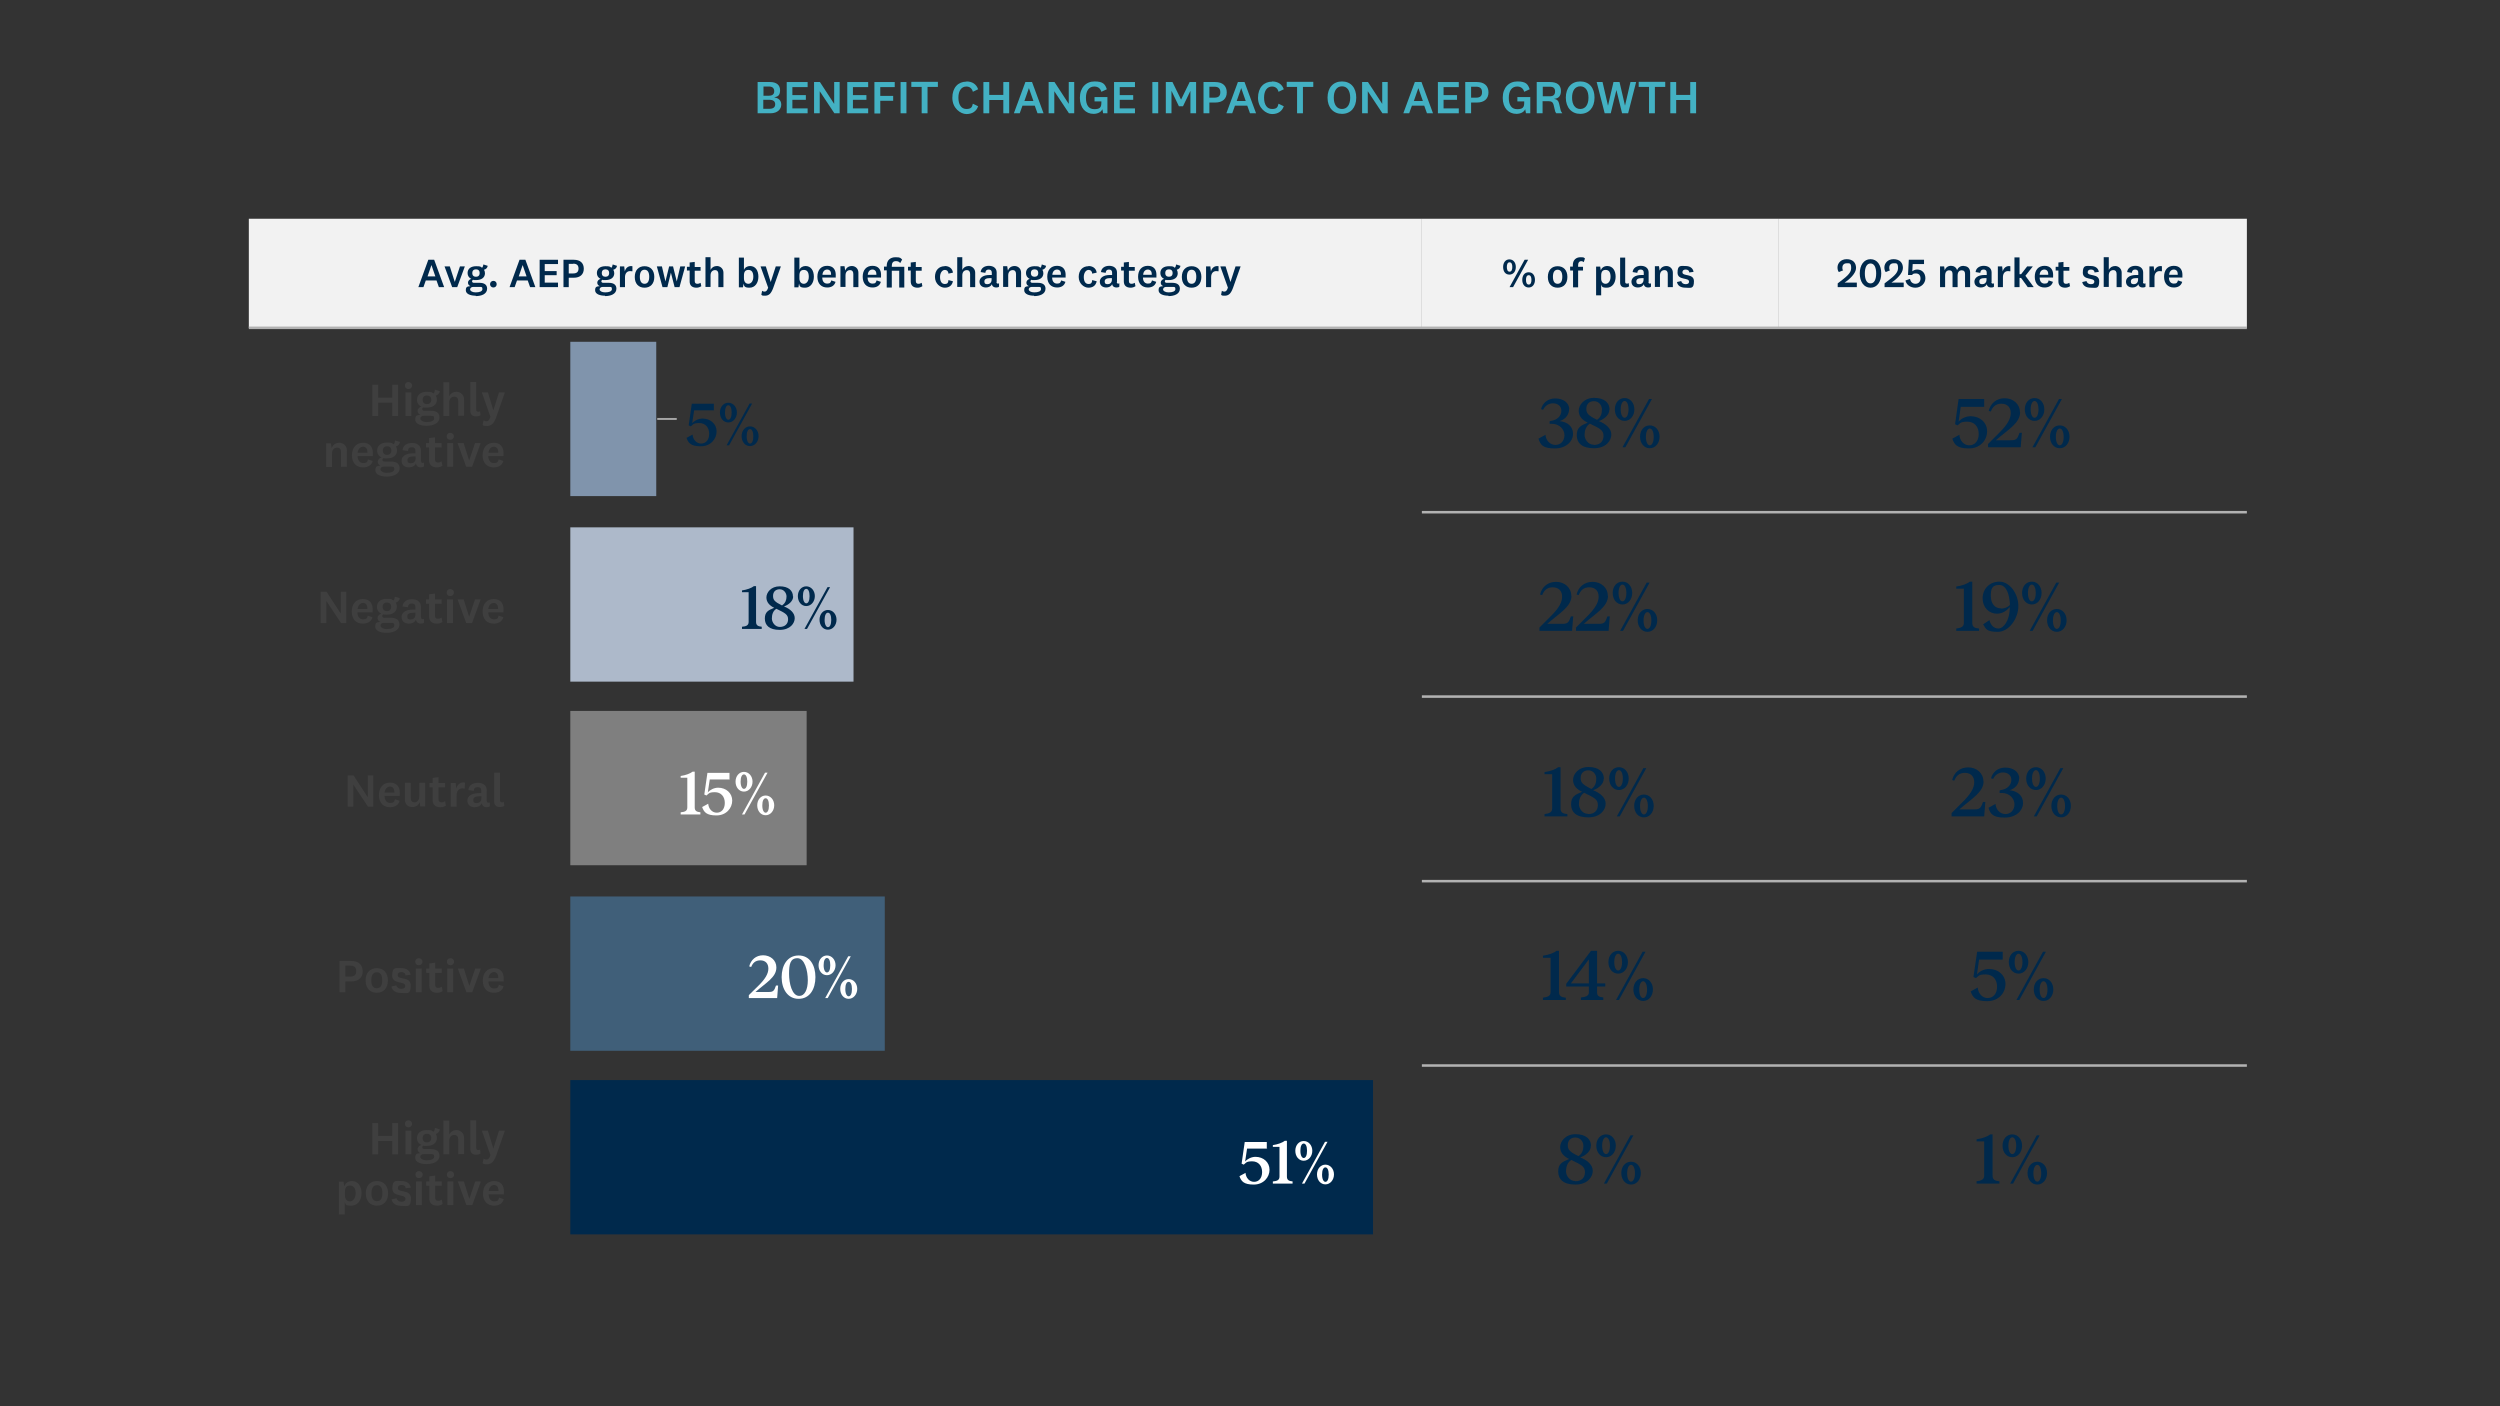 <?xml version="1.0" encoding="UTF-8"?>
<svg id="Layer_1" xmlns="http://www.w3.org/2000/svg" version="1.1" xmlns:xlink="http://www.w3.org/1999/xlink" viewBox="0 0 1280 720">
  <rect x="0" y="0" width="1280" height="720" fill="#333333" stroke="none"/>
  <!-- Generator: Adobe Illustrator 29.3.1, SVG Export Plug-In . SVG Version: 2.1.0 Build 151)  -->
  <defs>
    <style>
      .st0 {
        fill: #f2f2f2;
        fill-rule: evenodd;
      }

      .st1 {
        fill: #00294c;
      }

      .st2 {
        fill: #8094ac;
      }

      .st3 {
        fill: #3f3f3f;
      }

      .st4 {
        fill: #fff;
      }

      .st5 {
        fill: #a6a6a6;
      }

      .st6 {
        fill: #405f79;
      }

      .st7 {
        fill: #b2b2b2;
      }

      .st8 {
        isolation: isolate;
      }

      .st9 {
        fill: #adb9ca;
      }

      .st10 {
        fill: #7f7f7f;
      }

      .st11 {
        fill: #43b1c3;
      }
    </style>
  </defs>
  <path class="st0" d="M127.4,112h600.6v55.9H127.4v-55.9Z"/>
  <path class="st0" d="M728,112h182.4v55.9h-182.4v-55.9Z"/>
  <path class="st0" d="M910.4,112h240v55.9h-240v-55.9Z"/>
  <rect class="st7" x="127.4" y="167.2" width="1023" height="1.3"/>
  <rect class="st7" x="728" y="261.6" width="422.4" height="1.3"/>
  <rect class="st7" x="728" y="356" width="422.4" height="1.3"/>
  <rect class="st7" x="728" y="450.5" width="422.4" height="1.3"/>
  <rect class="st7" x="728" y="544.9" width="422.4" height="1.3"/>
  <g class="st8">
    <path class="st1" d="M950.7,147h-9.8v-1.9c4-3.1,6.9-5,6.9-7.8s-.9-2.5-2.3-2.5-2.2.9-2.2,2.2.2,1,.4,1.4l-2.2.9c-.5-.6-.7-1.4-.7-2.4,0-2.1,1.7-4.2,4.7-4.2s4.8,1.7,4.8,4.5-3.4,5.9-5.9,7.5h6.3v2.2Z"/>
    <path class="st1" d="M963.2,140c0,4.1-2,7.3-5.5,7.3s-5.5-3.2-5.5-7.3,2-7.3,5.5-7.3,5.5,3.1,5.5,7.3ZM960.6,140c0-3-.9-5.1-2.9-5.1s-2.9,2.1-2.9,5.1.9,5.1,2.9,5.1,2.9-2.1,2.9-5.1Z"/>
    <path class="st1" d="M974.7,147h-9.8v-1.9c4-3.1,6.9-5,6.9-7.8s-.9-2.5-2.3-2.5-2.2.9-2.2,2.2.2,1,.4,1.4l-2.2.9c-.5-.6-.7-1.4-.7-2.4,0-2.1,1.7-4.2,4.7-4.2s4.8,1.7,4.8,4.5-3.4,5.9-5.9,7.5h6.3v2.2Z"/>
    <path class="st1" d="M977.3,133h7.8v2.2h-5.8l-.2,3.7c.5-.4,1.4-.9,2.5-.9,2.5,0,4.2,1.8,4.2,4.5s-2.4,4.8-5.1,4.8-4.7-1.6-5.1-3.7l2.3-.8c.3,1.5,1.3,2.5,2.8,2.5s2.6-1,2.6-2.7-.9-2.6-2.4-2.6-1.6.4-1.9.8h-2.1l.4-7.7Z"/>
    <path class="st1" d="M1005.4,136.2c1.9,0,3.3,1.1,3.3,3.3v7.5h-2.6v-6.7c0-1.2-.5-1.9-1.7-1.9s-2.1.8-2.1,2.7v5.9h-2.6v-6.7c0-1.2-.5-1.9-1.7-1.9s-2.1.8-2.1,2.7v5.9h-2.6v-10.6h2.1l.3,2c.5-1.5,1.7-2.3,3.2-2.3s2.7.8,3.1,2.2c.6-1.4,1.8-2.2,3.3-2.2Z"/>
    <path class="st1" d="M1019.6,144.4c0,.6.3.8.7.8s.5,0,.6-.2v1.8c-.3.3-.9.4-1.4.4-.9,0-1.6-.3-2-.9-.1-.2-.2-.5-.3-.8-.4,1.1-1.7,1.7-3,1.7-1.9,0-3.3-1.1-3.3-3s1.8-3.4,5.1-3.4.8,0,1.2,0v-1.2c0-1-.5-1.6-1.6-1.6s-1.6.6-1.7,1.7l-2.4-.4c.2-2,1.9-3.2,4.2-3.2s4,1.2,4,3.4v4.9ZM1017.1,142.4c-.2,0-.5,0-.9,0-1.8,0-2.8.5-2.8,1.7s.6,1.4,1.6,1.4,2.1-.7,2.1-2.3v-.7Z"/>
    <path class="st1" d="M1029.2,138.9c-.3,0-.7-.1-1.1-.1-1.5,0-2.6,1.1-2.6,3.1v5.1h-2.6v-10.6h2.2l.3,2.6c.4-1.8,1.9-3.1,3.9-2.7v2.6Z"/>
    <path class="st1" d="M1041.2,147h-3l-3.4-4.7h-.8v4.7h-2.6v-15.2h2.6v8.6h.8l3.1-4h2.9l-3.8,4.8,4.2,5.7Z"/>
    <path class="st1" d="M1049,143.6l2.1.7c-.6,2.1-2.3,2.9-4.3,2.9-3,0-5-2-5-5.5s1.9-5.6,5-5.6,4.4,2,4.4,4.6-.1,1.1-.2,1.4h-6.7c0,2,1,3.1,2.5,3.1s1.8-.5,2.1-1.6ZM1048.7,140.7c0-.2,0-.4,0-.5,0-1.2-.7-2.2-2-2.2s-2.3,1-2.4,2.7h4.4Z"/>
    <path class="st1" d="M1059.9,146.5c-.7.5-1.6.8-2.5.8-2.1,0-3.5-1-3.5-3.2v-5.6h-1.4v-1.9h1.4v-2.2l2.6-.3v2.6h3v1.9h-3v5.3c0,1,.5,1.4,1.3,1.4s1.1-.2,1.7-.5l.4,1.9Z"/>
    <path class="st1" d="M1068.3,143.8c.1,1,1,1.7,2.2,1.7s1.8-.4,1.8-1.3c0-2.3-5.9-.5-5.9-4.6s1.8-3.4,4.1-3.4,3.8,1.1,4.1,3l-2.2.3c0-.9-.7-1.5-1.8-1.5s-1.7.5-1.7,1.4c0,2.3,5.9.4,5.9,4.6s-1.8,3.3-4.3,3.3-4-1-4.4-2.9l2.2-.5Z"/>
    <path class="st1" d="M1079.7,138.2c.6-1.3,1.8-2,3.3-2s3.3,1.2,3.3,3.4v7.4h-2.6v-6.7c0-1.2-.5-2-1.7-2s-2.3.8-2.3,2.7v5.9h-2.6v-15.2h2.6v6.4Z"/>
    <path class="st1" d="M1097.2,144.4c0,.6.3.8.7.8s.5,0,.6-.2v1.8c-.3.3-.9.4-1.4.4-.9,0-1.6-.3-2-.9-.1-.2-.2-.5-.3-.8-.4,1.1-1.7,1.7-3,1.7-1.9,0-3.3-1.1-3.3-3s1.8-3.4,5.1-3.4.8,0,1.2,0v-1.2c0-1-.5-1.6-1.6-1.6s-1.6.6-1.7,1.7l-2.4-.4c.2-2,1.9-3.2,4.2-3.2s4,1.2,4,3.4v4.9ZM1094.7,142.4c-.2,0-.5,0-.9,0-1.8,0-2.8.5-2.8,1.7s.6,1.4,1.6,1.4,2.1-.7,2.1-2.3v-.7Z"/>
    <path class="st1" d="M1106.8,138.9c-.3,0-.7-.1-1.1-.1-1.5,0-2.6,1.1-2.6,3.1v5.1h-2.6v-10.6h2.2l.3,2.6c.4-1.8,1.9-3.1,3.9-2.7v2.6Z"/>
    <path class="st1" d="M1115.2,143.6l2.1.7c-.6,2.1-2.3,2.9-4.3,2.9-3,0-5-2-5-5.5s1.9-5.6,5-5.6,4.4,2,4.4,4.6-.1,1.1-.2,1.4h-6.7c0,2,1,3.1,2.5,3.1s1.8-.5,2.1-1.6ZM1115,140.7c0-.2,0-.4,0-.5,0-1.2-.7-2.2-2-2.2s-2.3,1-2.4,2.7h4.4Z"/>
  </g>
  <g class="st8">
    <path class="st1" d="M776.1,136.7c0,2.2-1.2,3.9-3.3,3.9s-3.2-1.7-3.2-3.9,1.2-3.9,3.2-3.9,3.3,1.6,3.3,3.9ZM771.5,136.7c0,1.4.4,2.4,1.4,2.4s1.4-1,1.4-2.4-.4-2.4-1.4-2.4-1.4,1-1.4,2.4ZM780.7,133h1.7l-7.7,14h-1.8l7.7-14ZM785.9,143.3c0,2.2-1.2,3.9-3.2,3.9s-3.3-1.6-3.3-3.9,1.2-3.9,3.3-3.9,3.2,1.7,3.2,3.9ZM781.3,143.3c0,1.4.4,2.4,1.4,2.4s1.4-1,1.4-2.4-.4-2.4-1.4-2.4-1.4,1-1.4,2.4Z"/>
    <path class="st1" d="M797.5,147.3c-3,0-5-2-5-5.5s2-5.5,5-5.5,5,2,5,5.5-2,5.5-5,5.5ZM797.5,138.1c-1.6,0-2.4,1.3-2.4,3.6s.8,3.6,2.4,3.6,2.4-1.3,2.4-3.6-.8-3.6-2.4-3.6Z"/>
    <path class="st1" d="M803.9,138.4v-1.9h1.4v-.9c0-2.4,1.6-3.9,3.9-3.9s1.6.3,2.3.6l-.6,1.9c-.4-.3-.8-.5-1.3-.5-1,0-1.6.7-1.6,2v.9h2.5v1.9h-2.5v8.6h-2.6v-8.6h-1.4Z"/>
    <path class="st1" d="M819.6,138.4c.4-1.2,1.6-2.2,3.3-2.2,2.8,0,4.3,2.3,4.3,5.5s-1.8,5.6-4.5,5.6-2.5-.7-2.9-1.6v5.5h-2.6v-14.7h2.1l.3,2ZM819.8,142.7c0,1.8,1.1,2.6,2.3,2.6s2.5-1.2,2.5-3.6-.9-3.5-2.5-3.5-2.3.9-2.3,2.9v1.6Z"/>
    <path class="st1" d="M834,146.7c-.5.3-1.2.5-1.9.5-1.4,0-2.6-.7-2.6-2.5v-12.8h2.6v12.4c0,.7.3.9.9.9s.6,0,.9-.3l.2,1.9Z"/>
    <path class="st1" d="M844,144.4c0,.6.3.8.7.8s.5,0,.6-.2v1.8c-.3.3-.9.4-1.4.4-.9,0-1.6-.3-2-.9-.1-.2-.2-.5-.3-.8-.4,1.1-1.7,1.7-3,1.7-1.9,0-3.3-1.1-3.3-3s1.8-3.4,5.1-3.4.8,0,1.2,0v-1.2c0-1-.5-1.6-1.6-1.6s-1.6.6-1.7,1.7l-2.4-.4c.2-2,1.9-3.2,4.2-3.2s4,1.2,4,3.4v4.9ZM841.5,142.4c-.2,0-.5,0-.9,0-1.8,0-2.8.5-2.8,1.7s.6,1.4,1.6,1.4,2.1-.7,2.1-2.3v-.7Z"/>
    <path class="st1" d="M849.8,138.5c.5-1.5,1.8-2.3,3.4-2.3s3.3,1.2,3.3,3.4v7.4h-2.6v-6.7c0-1.2-.5-2-1.7-2s-2.3.8-2.3,2.7v5.9h-2.6v-10.6h2.1l.3,2Z"/>
    <path class="st1" d="M860.8,143.8c.1,1,1,1.7,2.2,1.7s1.8-.4,1.8-1.3c0-2.3-5.9-.5-5.9-4.6s1.8-3.4,4.1-3.4,3.8,1.1,4.1,3l-2.2.3c0-.9-.7-1.5-1.8-1.5s-1.7.5-1.7,1.4c0,2.3,5.9.4,5.9,4.6s-1.8,3.3-4.3,3.3-4-1-4.4-2.9l2.2-.5Z"/>
  </g>
  <g class="st8">
    <path class="st1" d="M223.6,143.6h-5.6l-1.2,3.4h-2.6l5.1-14h3l5.1,14h-2.7l-1.2-3.4ZM218.8,141.5h4.1l-2-5.8h0l-2,5.8Z"/>
    <path class="st1" d="M232.9,144.2l2.6-7.8h2.5l-3.9,10.6h-2.6l-3.9-10.6h2.7l2.5,7.8h0Z"/>
    <path class="st1" d="M243.5,151.4c-2.5,0-5-.8-5-2.8s1-1.9,2.4-2.1c-.8-.3-1.3-.9-1.3-1.8s.8-1.7,1.7-1.9c-1.2-.6-1.9-1.6-1.9-3,0-2.3,1.8-3.5,4.4-3.5s2.2.3,3,.8c.4-.4.6-1,.7-1.7l2.2.7c-.1,1-.9,1.8-1.9,2,.3.5.5,1.1.5,1.8,0,2.3-1.9,3.5-4.5,3.5s-1,0-1.5-.2c-.4.2-.6.5-.6.9s.4.7.9.7h2.9c2.6,0,3.9,1.1,3.9,3,0,2.8-3,3.8-5.8,3.8ZM243.5,149.7c2,0,3.5-.5,3.5-1.7s-.5-1.1-1.7-1.1h-3c-.9,0-1.6.5-1.6,1.3s1.2,1.5,2.8,1.5ZM243.7,141.7c1.2,0,1.9-.7,1.9-1.9s-.7-1.9-1.9-1.9-1.9.7-1.9,1.9.7,1.9,1.9,1.9Z"/>
    <path class="st1" d="M252.6,147.2c-1,0-1.7-.8-1.7-1.7s.7-1.7,1.7-1.7,1.7.7,1.7,1.7-.7,1.7-1.7,1.7Z"/>
    <path class="st1" d="M270.3,143.6h-5.6l-1.2,3.4h-2.6l5.1-14h3l5.1,14h-2.7l-1.2-3.4ZM265.5,141.5h4.1l-2-5.8h0l-2,5.8Z"/>
    <path class="st1" d="M285.7,147h-9.4v-14h9.4v2.2h-6.8v3.6h6.1v2.1h-6.1v3.8h6.8v2.2Z"/>
    <path class="st1" d="M291.2,142.2v4.8h-2.7v-14h5.3c3.3,0,5.1,1.7,5.1,4.6s-1.9,4.6-5.1,4.6h-2.6ZM293.5,135.1h-2.3v4.9h2.3c2,0,2.7-1,2.7-2.5s-.7-2.5-2.7-2.5Z"/>
    <path class="st1" d="M309.7,151.4c-2.5,0-5-.8-5-2.8s1-1.9,2.4-2.1c-.8-.3-1.3-.9-1.3-1.8s.8-1.7,1.7-1.9c-1.2-.6-1.9-1.6-1.9-3,0-2.3,1.8-3.5,4.4-3.5s2.2.3,3,.8c.4-.4.6-1,.7-1.7l2.2.7c-.1,1-.9,1.8-1.9,2,.3.5.5,1.1.5,1.8,0,2.3-1.9,3.5-4.5,3.5s-1,0-1.5-.2c-.4.2-.6.5-.6.9s.4.7.9.7h2.9c2.6,0,3.9,1.1,3.9,3,0,2.8-3,3.8-5.8,3.8ZM309.8,149.7c2,0,3.5-.5,3.5-1.7s-.5-1.1-1.7-1.1h-3c-.9,0-1.6.5-1.6,1.3s1.2,1.5,2.8,1.5ZM310,141.7c1.2,0,1.9-.7,1.9-1.9s-.7-1.9-1.9-1.9-1.9.7-1.9,1.9.7,1.9,1.9,1.9Z"/>
    <path class="st1" d="M323.7,138.9c-.3,0-.7-.1-1.1-.1-1.5,0-2.6,1.1-2.6,3.1v5.1h-2.6v-10.6h2.2l.3,2.6c.4-1.8,1.9-3.1,3.9-2.7v2.6Z"/>
    <path class="st1" d="M330,147.3c-3,0-5-2-5-5.5s2-5.5,5-5.5,5,2,5,5.5-2,5.5-5,5.5ZM330,138.1c-1.6,0-2.4,1.3-2.4,3.6s.8,3.6,2.4,3.6,2.4-1.3,2.4-3.6-.8-3.6-2.4-3.6Z"/>
    <path class="st1" d="M344.6,136.4l1.9,7.7h0l1.8-7.7h2.5l-2.9,10.6h-2.5l-1.9-7.4h0l-1.8,7.4h-2.5l-2.9-10.6h2.6l1.8,7.7h0l1.9-7.7h2.1Z"/>
    <path class="st1" d="M359.1,146.5c-.7.5-1.6.8-2.5.8-2.1,0-3.5-1-3.5-3.2v-5.6h-1.4v-1.9h1.4v-2.2l2.6-.3v2.6h3v1.9h-3v5.3c0,1,.5,1.4,1.3,1.4s1.1-.2,1.7-.5l.4,1.9Z"/>
    <path class="st1" d="M363.8,138.2c.6-1.3,1.8-2,3.3-2s3.3,1.2,3.3,3.4v7.4h-2.6v-6.7c0-1.2-.5-2-1.7-2s-2.3.8-2.3,2.7v5.9h-2.6v-15.2h2.6v6.4Z"/>
    <path class="st1" d="M380.9,138.2c.4-1.2,1.7-2,3.1-2,2.8,0,4.3,2.3,4.3,5.5s-1.8,5.6-4.5,5.6-2.8-.8-3.1-2.1l-.3,1.9h-2.1v-15.2h2.6v6.4ZM380.9,142.5c0,2,1.1,2.8,2.3,2.8s2.5-1.2,2.5-3.6-.9-3.5-2.5-3.5-2.3.9-2.3,2.9v1.3Z"/>
    <path class="st1" d="M397.3,136.4h2.5l-3.9,11c-1.1,3-2.3,4-4.2,4s-1.4-.2-1.9-.5l.4-2c.4.3.8.4,1.2.4.9,0,1.3-.4,1.9-2l-3.9-10.9h2.7l2.5,8h0l2.6-8Z"/>
    <path class="st1" d="M409.3,138.2c.4-1.2,1.7-2,3.1-2,2.8,0,4.3,2.3,4.3,5.5s-1.8,5.6-4.5,5.6-2.8-.8-3.1-2.1l-.3,1.9h-2.1v-15.2h2.6v6.4ZM409.3,142.5c0,2,1.1,2.8,2.3,2.8s2.5-1.2,2.5-3.6-.9-3.5-2.5-3.5-2.3.9-2.3,2.9v1.3Z"/>
    <path class="st1" d="M425.7,143.6l2.1.7c-.6,2.1-2.3,2.9-4.3,2.9-3,0-5-2-5-5.5s1.9-5.6,5-5.6,4.4,2,4.4,4.6-.1,1.1-.2,1.4h-6.7c0,2,1,3.1,2.5,3.1s1.8-.5,2.1-1.6ZM425.5,140.7c0-.2,0-.4,0-.5,0-1.2-.7-2.2-2-2.2s-2.3,1-2.4,2.7h4.4Z"/>
    <path class="st1" d="M432.8,138.5c.5-1.5,1.8-2.3,3.4-2.3s3.3,1.2,3.3,3.4v7.4h-2.6v-6.7c0-1.2-.5-2-1.7-2s-2.3.8-2.3,2.7v5.9h-2.6v-10.6h2.1l.3,2Z"/>
    <path class="st1" d="M448.9,143.6l2.1.7c-.6,2.1-2.3,2.9-4.3,2.9-3,0-5-2-5-5.5s1.9-5.6,5-5.6,4.4,2,4.4,4.6-.1,1.1-.2,1.4h-6.7c0,2,1,3.1,2.5,3.1s1.8-.5,2.1-1.6ZM448.7,140.7c0-.2,0-.4,0-.5,0-1.2-.7-2.2-2-2.2s-2.3,1-2.4,2.7h4.4Z"/>
    <path class="st1" d="M454,147v-8.6h-1.4v-1.9h1.4v-.4c0-2.8,1.8-4.4,4.5-4.4s2.5.4,3.4,1.2l-1,1.8c-.6-.8-1.3-1-2.2-1-1.5,0-2.1.9-2.1,2.5v.4h6.4v10.6h-2.6v-8.6h-3.8v8.6h-2.6Z"/>
    <path class="st1" d="M472.3,146.5c-.7.5-1.6.8-2.5.8-2.1,0-3.5-1-3.5-3.2v-5.6h-1.4v-1.9h1.4v-2.2l2.6-.3v2.6h3v1.9h-3v5.3c0,1,.5,1.4,1.3,1.4s1.1-.2,1.7-.5l.4,1.9Z"/>
    <path class="st1" d="M483.7,136.2c2.4,0,4,1.4,4.2,3.4l-2.3.5c0-1.1-.7-1.9-1.9-1.9s-2.4,1.4-2.4,3.6.8,3.6,2.4,3.6,1.8-.8,1.9-2l2.3.6c-.4,2.1-1.9,3.3-4.2,3.3s-5-2.1-5-5.5,2-5.5,5-5.5Z"/>
    <path class="st1" d="M492.7,138.2c.6-1.3,1.8-2,3.3-2s3.3,1.2,3.3,3.4v7.4h-2.6v-6.7c0-1.2-.5-2-1.7-2s-2.3.8-2.3,2.7v5.9h-2.6v-15.2h2.6v6.4Z"/>
    <path class="st1" d="M510.2,144.4c0,.6.3.8.7.8s.5,0,.6-.2v1.8c-.3.3-.9.4-1.4.4-.9,0-1.6-.3-2-.9-.1-.2-.2-.5-.3-.8-.4,1.1-1.7,1.7-3,1.7-1.9,0-3.3-1.1-3.3-3s1.8-3.4,5.1-3.4.8,0,1.2,0v-1.2c0-1-.5-1.6-1.6-1.6s-1.6.6-1.7,1.7l-2.4-.4c.2-2,1.9-3.2,4.2-3.2s4,1.2,4,3.4v4.9ZM507.7,142.4c-.2,0-.5,0-.9,0-1.8,0-2.8.5-2.8,1.7s.6,1.4,1.6,1.4,2.1-.7,2.1-2.3v-.7Z"/>
    <path class="st1" d="M516.1,138.5c.5-1.5,1.8-2.3,3.4-2.3s3.3,1.2,3.3,3.4v7.4h-2.6v-6.7c0-1.2-.5-2-1.7-2s-2.3.8-2.3,2.7v5.9h-2.6v-10.6h2.1l.3,2Z"/>
    <path class="st1" d="M529.4,151.4c-2.5,0-5-.8-5-2.8s1-1.9,2.4-2.1c-.8-.3-1.3-.9-1.3-1.8s.8-1.7,1.7-1.9c-1.2-.6-1.9-1.6-1.9-3,0-2.3,1.8-3.5,4.4-3.5s2.2.3,3,.8c.4-.4.6-1,.7-1.7l2.2.7c-.1,1-.9,1.8-1.9,2,.3.5.5,1.1.5,1.8,0,2.3-1.9,3.5-4.5,3.5s-1,0-1.5-.2c-.4.2-.6.5-.6.9s.4.7.9.7h2.9c2.6,0,3.9,1.1,3.9,3,0,2.8-3,3.8-5.8,3.8ZM529.5,149.7c2,0,3.5-.5,3.5-1.7s-.5-1.1-1.7-1.1h-3c-.9,0-1.6.5-1.6,1.3s1.2,1.5,2.8,1.5ZM529.7,141.7c1.2,0,1.9-.7,1.9-1.9s-.7-1.9-1.9-1.9-1.9.7-1.9,1.9.7,1.9,1.9,1.9Z"/>
    <path class="st1" d="M543.4,143.6l2.1.7c-.6,2.1-2.3,2.9-4.3,2.9-3,0-5-2-5-5.5s1.9-5.6,5-5.6,4.4,2,4.4,4.6-.1,1.1-.2,1.4h-6.7c0,2,1,3.1,2.5,3.1s1.8-.5,2.1-1.6ZM543.2,140.7c0-.2,0-.4,0-.5,0-1.2-.7-2.2-2-2.2s-2.3,1-2.4,2.7h4.4Z"/>
    <path class="st1" d="M557.3,136.2c2.4,0,4,1.4,4.2,3.4l-2.3.5c0-1.1-.7-1.9-1.9-1.9s-2.4,1.4-2.4,3.6.8,3.6,2.4,3.6,1.8-.8,1.9-2l2.3.6c-.4,2.1-1.9,3.3-4.2,3.3s-5-2.1-5-5.5,2-5.5,5-5.5Z"/>
    <path class="st1" d="M571.8,144.4c0,.6.3.8.7.8s.5,0,.6-.2v1.8c-.3.3-.9.4-1.4.4-.9,0-1.6-.3-2-.9-.1-.2-.2-.5-.3-.8-.4,1.1-1.7,1.7-3,1.7-1.9,0-3.3-1.1-3.3-3s1.8-3.4,5.1-3.4.8,0,1.2,0v-1.2c0-1-.5-1.6-1.6-1.6s-1.6.6-1.7,1.7l-2.4-.4c.2-2,1.9-3.2,4.2-3.2s4,1.2,4,3.4v4.9ZM569.3,142.4c-.2,0-.5,0-.9,0-1.8,0-2.8.5-2.8,1.7s.6,1.4,1.6,1.4,2.1-.7,2.1-2.3v-.7Z"/>
    <path class="st1" d="M581.4,146.5c-.7.5-1.6.8-2.5.8-2.1,0-3.5-1-3.5-3.2v-5.6h-1.4v-1.9h1.4v-2.2l2.6-.3v2.6h3v1.9h-3v5.3c0,1,.5,1.4,1.3,1.4s1.1-.2,1.7-.5l.4,1.9Z"/>
    <path class="st1" d="M589.9,143.6l2.1.7c-.6,2.1-2.3,2.9-4.3,2.9-3,0-5-2-5-5.5s1.9-5.6,5-5.6,4.4,2,4.4,4.6-.1,1.1-.2,1.4h-6.7c0,2,1,3.1,2.5,3.1s1.8-.5,2.1-1.6ZM589.7,140.7c0-.2,0-.4,0-.5,0-1.2-.7-2.2-2-2.2s-2.3,1-2.4,2.7h4.4Z"/>
    <path class="st1" d="M598.2,151.4c-2.5,0-5-.8-5-2.8s1-1.9,2.4-2.1c-.8-.3-1.3-.9-1.3-1.8s.8-1.7,1.7-1.9c-1.2-.6-1.9-1.6-1.9-3,0-2.3,1.8-3.5,4.4-3.5s2.2.3,3,.8c.4-.4.6-1,.7-1.7l2.2.7c-.1,1-.9,1.8-1.9,2,.3.5.5,1.1.5,1.8,0,2.3-1.9,3.5-4.5,3.5s-1,0-1.5-.2c-.4.2-.6.5-.6.9s.4.7.9.7h2.9c2.6,0,3.9,1.1,3.9,3,0,2.8-3,3.8-5.8,3.8ZM598.3,149.7c2,0,3.5-.5,3.5-1.7s-.5-1.1-1.7-1.1h-3c-.9,0-1.6.5-1.6,1.3s1.2,1.5,2.8,1.5ZM598.5,141.7c1.2,0,1.9-.7,1.9-1.9s-.7-1.9-1.9-1.9-1.9.7-1.9,1.9.7,1.9,1.9,1.9Z"/>
    <path class="st1" d="M610.1,147.3c-3,0-5-2-5-5.5s2-5.5,5-5.5,5,2,5,5.5-2,5.5-5,5.5ZM610.1,138.1c-1.6,0-2.4,1.3-2.4,3.6s.8,3.6,2.4,3.6,2.4-1.3,2.4-3.6-.8-3.6-2.4-3.6Z"/>
    <path class="st1" d="M623.8,138.9c-.3,0-.7-.1-1.1-.1-1.5,0-2.6,1.1-2.6,3.1v5.1h-2.6v-10.6h2.2l.3,2.6c.4-1.8,1.9-3.1,3.9-2.7v2.6Z"/>
    <path class="st1" d="M632.7,136.4h2.5l-3.9,11c-1.1,3-2.3,4-4.2,4s-1.4-.2-1.9-.5l.4-2c.4.3.8.4,1.2.4.9,0,1.3-.4,1.9-2l-3.9-10.9h2.7l2.5,8h0l2.6-8Z"/>
  </g>
  <g class="st8">
    <path class="st1" d="M1015.9,208.3h-12l-1.1,7.6c1.4-1.7,3.8-2.8,6.2-2.8,4.7,0,8.4,3.2,8.4,7.7s-3.4,8.8-9.4,8.8-7.4-2-8.4-5l3.6-2c.2,3,2.3,5.4,5.1,5.4,2.6,0,4.8-2,4.8-5.8s-2.2-6.3-5.9-6.3-3.7,1-4.9,1.9l-1.3-.6,1.8-12.9h13.1v4Z"/>
    <path class="st1" d="M1034.3,211c0,5.7-6.3,9-12.4,14.4h7.7c2.7,0,3.3-.6,4.4-3.8h1.2l-.6,7.4h-16.7v-1.7l5.3-5.3c4.5-4.4,6.3-7.5,6.3-10.5s-1.8-4.8-4.8-4.8-4.5,1.7-5.4,4l-1.1-.3c.9-3.8,3.9-6.5,8.2-6.5s7.8,2.9,7.8,7.2Z"/>
    <path class="st1" d="M1041.7,203.8c2.9,0,5,2.5,5,5.8s-2.1,5.9-5,5.9-5-2.5-5-5.9,2.1-5.8,5-5.8ZM1041.7,213.9c1.1,0,2-1.6,2-4.3s-.9-4.3-2-4.3-2,1.6-2,4.3.9,4.3,2,4.3ZM1040.6,229l13.6-24.7h1.5l-13.6,24.7h-1.5ZM1054.6,217.8c2.9,0,5,2.5,5,5.8s-2.1,5.9-5,5.9-5-2.5-5-5.9,2.1-5.8,5-5.8ZM1054.6,228c1.1,0,2-1.6,2-4.3s-.9-4.3-2-4.3-2,1.6-2,4.3.9,4.3,2,4.3Z"/>
  </g>
  <g class="st8">
    <path class="st1" d="M803.4,209.4c0,2.8-1.8,5.3-4.9,6.2,4,.4,6.9,2.7,6.9,6.5s-3.4,7.5-9.4,7.5-7.3-1.8-8.3-5l3.6-2c.2,3,2.4,5.2,5.1,5.2s4.6-2.1,4.6-5-2.5-5.8-6.4-5.8h-1.2v-1.3c-.1,0,1.2-.3,1.2-.3,2.7-.5,4.9-2.5,4.8-5.2,0-2.3-1.9-3.7-4.2-3.7s-4.1,1.2-5.1,3.3l-1.1-.3c.8-3.1,3.4-5.5,7.3-5.5,4,0,7.1,2.1,7.2,5.6Z"/>
    <path class="st1" d="M824,209.8c0,2.6-2.6,4.8-5.4,5.8,3.8,1.5,6.4,3.9,6.4,6.9s-2.6,7-8.9,7-8.8-2.8-8.8-6.7,2-4.9,5.6-6.4c-2.7-1.3-4.6-3.2-4.6-6.1s2.7-6.6,7.9-6.6,7.9,2.5,7.9,6ZM816.1,227.8c3,0,4.9-1.7,4.9-4.6s-1.6-3.7-7-6.3c-2,1.3-2.7,3.6-2.7,5.8s1.8,5,4.7,5ZM817.6,215c1.9-1.2,2.6-3.1,2.6-5.3s-1.6-4.3-4.1-4.3-3.9,1.6-3.9,3.9.9,3.4,5.4,5.6Z"/>
    <path class="st1" d="M831.8,203.8c2.9,0,5,2.5,5,5.8s-2.1,5.9-5,5.9-5-2.5-5-5.9,2.1-5.8,5-5.8ZM831.8,213.9c1.1,0,2-1.6,2-4.3s-.9-4.3-2-4.3-2,1.6-2,4.3.9,4.3,2,4.3ZM830.7,229l13.6-24.7h1.5l-13.6,24.7h-1.5ZM844.7,217.8c2.9,0,5,2.5,5,5.8s-2.1,5.9-5,5.9-5-2.5-5-5.9,2.1-5.8,5-5.8ZM844.7,228c1.1,0,2-1.6,2-4.3s-.9-4.3-2-4.3-2,1.6-2,4.3.9,4.3,2,4.3Z"/>
  </g>
  <g class="st8">
    <path class="st1" d="M1013.3,321.8v1.2h-11.7v-1.2c2.5-.3,3.9-.9,3.9-2.9v-17.5h-3.9v-1.1c3-.4,5.6-1.4,7-2.5h1.2v21.1c0,2.1,1.2,2.7,3.4,2.9Z"/>
    <path class="st1" d="M1015.3,319.7l3.3-2.2c.6,2.6,2.3,4.3,4.6,4.3s5.8-3.5,5.8-11c-1.3,1.6-3.5,3.4-6.5,3.4-4.3,0-7.4-3.3-7.4-7.9s3.4-8.5,8.6-8.5,9.7,6.1,9.7,12.5-4.8,13.2-10.5,13.2-6.1-1.4-7.5-3.8ZM1024.5,311.6c1.7,0,3.4-.6,4.6-1.9-.2-5-1.7-10.2-5.5-10.2s-4.3,2.1-4.3,5.7,1.9,6.3,5.2,6.3Z"/>
    <path class="st1" d="M1040.3,297.8c2.9,0,5,2.5,5,5.8s-2.1,5.9-5,5.9-5-2.5-5-5.9,2.1-5.8,5-5.8ZM1040.3,307.9c1.1,0,2-1.6,2-4.3s-.9-4.3-2-4.3-2,1.6-2,4.3.9,4.3,2,4.3ZM1039.2,323l13.6-24.7h1.5l-13.6,24.7h-1.5ZM1053.1,311.8c2.9,0,5,2.5,5,5.8s-2.1,5.9-5,5.9-5-2.5-5-5.9,2.1-5.8,5-5.8ZM1053.1,322c1.1,0,2-1.6,2-4.3s-.9-4.3-2-4.3-2,1.6-2,4.3.9,4.3,2,4.3Z"/>
  </g>
  <g class="st8">
    <path class="st1" d="M804.6,305c0,5.7-6.3,9-12.4,14.4h7.7c2.7,0,3.3-.6,4.4-3.8h1.2l-.6,7.4h-16.7v-1.7l5.3-5.3c4.5-4.4,6.3-7.5,6.3-10.5s-1.8-4.8-4.8-4.8-4.5,1.7-5.4,4l-1.1-.3c.9-3.8,3.9-6.5,8.2-6.5s7.8,2.9,7.8,7.2Z"/>
    <path class="st1" d="M823.3,305c0,5.7-6.3,9-12.4,14.4h7.7c2.7,0,3.3-.6,4.4-3.8h1.2l-.6,7.4h-16.7v-1.7l5.3-5.3c4.5-4.4,6.3-7.5,6.3-10.5s-1.8-4.8-4.8-4.8-4.5,1.7-5.4,4l-1.1-.3c.9-3.8,3.9-6.5,8.2-6.5s7.8,2.9,7.8,7.2Z"/>
    <path class="st1" d="M830.7,297.8c2.9,0,5,2.5,5,5.8s-2.1,5.9-5,5.9-5-2.5-5-5.9,2.1-5.8,5-5.8ZM830.7,307.9c1.1,0,2-1.6,2-4.3s-.9-4.3-2-4.3-2,1.6-2,4.3.9,4.3,2,4.3ZM829.5,323l13.6-24.7h1.5l-13.6,24.7h-1.5ZM843.5,311.8c2.9,0,5,2.5,5,5.8s-2.1,5.9-5,5.9-5-2.5-5-5.9,2.1-5.8,5-5.8ZM843.5,322c1.1,0,2-1.6,2-4.3s-.9-4.3-2-4.3-2,1.6-2,4.3.9,4.3,2,4.3Z"/>
  </g>
  <g class="st8">
    <path class="st1" d="M1015.6,400c0,5.7-6.3,9-12.4,14.4h7.7c2.7,0,3.3-.6,4.4-3.8h1.2l-.6,7.4h-16.7v-1.7l5.3-5.3c4.5-4.4,6.3-7.5,6.3-10.5s-1.8-4.8-4.8-4.8-4.5,1.7-5.4,4l-1.1-.3c.9-3.8,3.9-6.5,8.2-6.5s7.8,2.9,7.8,7.2Z"/>
    <path class="st1" d="M1033.8,398.4c0,2.8-1.8,5.3-4.9,6.2,4,.4,6.9,2.7,6.9,6.5s-3.4,7.5-9.4,7.5-7.3-1.8-8.3-5l3.6-2c.2,3,2.4,5.2,5.1,5.2s4.6-2.1,4.6-5-2.5-5.8-6.4-5.8h-1.2v-1.3c-.1,0,1.2-.3,1.2-.3,2.7-.5,4.9-2.5,4.8-5.2,0-2.3-1.9-3.7-4.2-3.7s-4.1,1.2-5.1,3.3l-1.1-.3c.8-3.1,3.4-5.5,7.3-5.5,4,0,7.1,2.1,7.2,5.6Z"/>
    <path class="st1" d="M1042.4,392.8c2.9,0,5,2.5,5,5.8s-2.1,5.9-5,5.9-5-2.5-5-5.9,2.1-5.8,5-5.8ZM1042.4,402.9c1.1,0,2-1.6,2-4.3s-.9-4.3-2-4.3-2,1.6-2,4.3.9,4.3,2,4.3ZM1041.3,418l13.6-24.7h1.5l-13.6,24.7h-1.5ZM1055.3,406.8c2.9,0,5,2.5,5,5.8s-2.1,5.9-5,5.9-5-2.5-5-5.9,2.1-5.8,5-5.8ZM1055.3,417c1.1,0,2-1.6,2-4.3s-.9-4.3-2-4.3-2,1.6-2,4.3.9,4.3,2,4.3Z"/>
  </g>
  <g class="st8">
    <path class="st1" d="M802.5,416.8v1.2h-11.7v-1.2c2.5-.3,3.9-.9,3.9-2.9v-17.5h-3.9v-1.1c3-.4,5.6-1.4,7-2.5h1.2v21.1c0,2.1,1.2,2.7,3.4,2.9Z"/>
    <path class="st1" d="M821.1,398.8c0,2.6-2.6,4.8-5.4,5.8,3.8,1.5,6.4,3.9,6.4,6.9s-2.6,7-8.9,7-8.8-2.8-8.8-6.7,2-4.9,5.6-6.4c-2.7-1.3-4.6-3.2-4.6-6.1s2.7-6.6,7.9-6.6,7.9,2.5,7.9,6ZM813.2,416.8c3,0,4.9-1.7,4.9-4.6s-1.6-3.7-7-6.3c-2,1.3-2.7,3.6-2.7,5.8s1.8,5,4.7,5ZM814.7,404c1.9-1.2,2.6-3.1,2.6-5.3s-1.6-4.3-4.1-4.3-3.9,1.6-3.9,3.9.9,3.4,5.4,5.6Z"/>
    <path class="st1" d="M828.9,392.8c2.9,0,5,2.5,5,5.8s-2.1,5.9-5,5.9-5-2.5-5-5.9,2.1-5.8,5-5.8ZM828.9,402.9c1.1,0,2-1.6,2-4.3s-.9-4.3-2-4.3-2,1.6-2,4.3.9,4.3,2,4.3ZM827.8,418l13.6-24.7h1.5l-13.6,24.7h-1.5ZM841.7,406.8c2.9,0,5,2.5,5,5.8s-2.1,5.9-5,5.9-5-2.5-5-5.9,2.1-5.8,5-5.8ZM841.7,417c1.1,0,2-1.6,2-4.3s-.9-4.3-2-4.3-2,1.6-2,4.3.9,4.3,2,4.3Z"/>
  </g>
  <g class="st8">
    <path class="st1" d="M1025.3,491.3h-12l-1.1,7.6c1.4-1.7,3.8-2.8,6.2-2.8,4.7,0,8.4,3.2,8.4,7.7s-3.4,8.8-9.4,8.8-7.4-2-8.4-5l3.6-2c.2,3,2.3,5.4,5.1,5.4,2.6,0,4.8-2,4.8-5.8s-2.2-6.3-5.9-6.3-3.7,1-4.9,1.9l-1.3-.6,1.9-12.9h13.1v4Z"/>
    <path class="st1" d="M1033.5,486.8c2.9,0,5,2.5,5,5.8s-2.1,5.9-5,5.9-5-2.5-5-5.9,2.1-5.8,5-5.8ZM1033.5,496.9c1.1,0,2-1.6,2-4.3s-.9-4.3-2-4.3-2,1.6-2,4.3.9,4.3,2,4.3ZM1032.4,512l13.6-24.7h1.5l-13.6,24.7h-1.5ZM1046.3,500.8c2.9,0,5,2.5,5,5.8s-2.1,5.9-5,5.9-5-2.5-5-5.9,2.1-5.8,5-5.8ZM1046.3,511c1.1,0,2-1.6,2-4.3s-.9-4.3-2-4.3-2,1.6-2,4.3.9,4.3,2,4.3Z"/>
  </g>
  <g class="st8">
    <path class="st1" d="M801.7,510.8v1.2h-11.7v-1.2c2.5-.3,3.9-.9,3.9-2.9v-17.5h-3.9v-1.1c3-.4,5.6-1.4,7-2.5h1.2v21.1c0,2.1,1.2,2.7,3.4,2.9Z"/>
    <path class="st1" d="M817.7,503.5h4.2v1.6h-4.2v3c0,1.7.9,2.4,3.2,2.6v1.3h-11.5v-1.3c2.6-.2,4.1-.9,4.1-2.6v-3h-11.6v-1.4l12.7-16.9h3.1v16.7ZM813.5,503.5v-12.3l-9.2,12.3h9.2Z"/>
    <path class="st1" d="M828.5,486.8c2.9,0,5,2.5,5,5.8s-2.1,5.9-5,5.9-5-2.5-5-5.9,2.1-5.8,5-5.8ZM828.5,496.9c1.1,0,2-1.6,2-4.3s-.9-4.3-2-4.3-2,1.6-2,4.3.9,4.3,2,4.3ZM827.4,512l13.6-24.7h1.5l-13.6,24.7h-1.5ZM841.3,500.8c2.9,0,5,2.5,5,5.8s-2.1,5.9-5,5.9-5-2.5-5-5.9,2.1-5.8,5-5.8ZM841.3,511c1.1,0,2-1.6,2-4.3s-.9-4.3-2-4.3-2,1.6-2,4.3.9,4.3,2,4.3Z"/>
  </g>
  <g class="st8">
    <path class="st1" d="M1023.7,604.8v1.2h-11.7v-1.2c2.5-.3,3.9-.9,3.9-2.9v-17.5h-3.9v-1.1c3-.4,5.6-1.4,7-2.5h1.2v21.1c0,2.1,1.2,2.7,3.4,2.9Z"/>
    <path class="st1" d="M1030.3,580.8c2.9,0,5,2.5,5,5.8s-2.1,5.9-5,5.9-5-2.5-5-5.9,2.1-5.8,5-5.8ZM1030.3,590.9c1.1,0,2-1.6,2-4.3s-.9-4.3-2-4.3-2,1.6-2,4.3.9,4.3,2,4.3ZM1029.2,606l13.6-24.7h1.5l-13.6,24.7h-1.5ZM1043.1,594.8c2.9,0,5,2.5,5,5.8s-2.1,5.9-5,5.9-5-2.5-5-5.9,2.1-5.8,5-5.8ZM1043.1,605c1.1,0,2-1.6,2-4.3s-.9-4.3-2-4.3-2,1.6-2,4.3.9,4.3,2,4.3Z"/>
  </g>
  <g class="st8">
    <path class="st1" d="M814.5,586.8c0,2.6-2.6,4.8-5.4,5.8,3.8,1.5,6.4,3.9,6.4,6.9s-2.6,7-8.9,7-8.8-2.8-8.8-6.7,2-4.9,5.6-6.4c-2.7-1.3-4.6-3.2-4.6-6.1s2.7-6.6,7.9-6.6,7.9,2.5,7.9,6ZM806.6,604.8c3,0,4.9-1.7,4.9-4.6s-1.6-3.7-7-6.3c-2,1.3-2.7,3.6-2.7,5.8s1.8,5,4.7,5ZM808.1,592c1.9-1.2,2.6-3.1,2.6-5.3s-1.6-4.3-4.1-4.3-3.9,1.6-3.9,3.9.9,3.4,5.4,5.6Z"/>
    <path class="st1" d="M822.3,580.8c2.9,0,5,2.5,5,5.8s-2.1,5.9-5,5.9-5-2.5-5-5.9,2.1-5.8,5-5.8ZM822.3,590.9c1.1,0,2-1.6,2-4.3s-.9-4.3-2-4.3-2,1.6-2,4.3.9,4.3,2,4.3ZM821.2,606l13.6-24.7h1.5l-13.6,24.7h-1.5ZM835.1,594.8c2.9,0,5,2.5,5,5.8s-2.1,5.9-5,5.9-5-2.5-5-5.9,2.1-5.8,5-5.8ZM835.1,605c1.1,0,2-1.6,2-4.3s-.9-4.3-2-4.3-2,1.6-2,4.3.9,4.3,2,4.3Z"/>
  </g>
  <rect class="st1" x="292" y="553" width="411" height="79"/>
  <rect class="st6" x="292" y="459" width="161" height="79"/>
  <rect class="st10" x="292" y="364" width="121" height="79"/>
  <rect class="st9" x="292" y="270" width="145" height="79"/>
  <rect class="st2" x="292" y="175" width="44" height="79"/>
  <rect class="st5" x="336.5" y="214" width="10" height="1"/>
  <g class="st8">
    <path class="st4" d="M648.9,588.1h-10.4l-1,6.6c1.2-1.4,3.3-2.4,5.3-2.4,4.1,0,7.2,2.8,7.2,6.6s-3,7.6-8.1,7.6-6.4-1.7-7.3-4.3l3.1-1.7c.2,2.6,2,4.6,4.4,4.6,2.3,0,4.1-1.8,4.1-5s-1.9-5.5-5.1-5.5-3.2.9-4.3,1.7l-1.1-.5,1.6-11.1h11.3v3.5Z"/>
    <path class="st4" d="M661.8,604.9v1.1h-10.1v-1.1c2.2-.2,3.4-.7,3.4-2.5v-15.2h-3.4v-.9c2.6-.4,4.8-1.2,6.1-2.2h1.1v18.3c0,1.8,1,2.3,3,2.5Z"/>
    <path class="st4" d="M667.5,584.2c2.5,0,4.4,2.2,4.4,5s-1.9,5.1-4.4,5.1-4.3-2.2-4.3-5.1,1.9-5,4.3-5ZM667.5,592.9c1,0,1.7-1.3,1.7-3.7s-.7-3.7-1.7-3.7-1.7,1.3-1.7,3.7.8,3.7,1.7,3.7ZM666.6,606l11.8-21.4h1.3l-11.8,21.4h-1.3ZM678.6,596.3c2.5,0,4.4,2.2,4.4,5s-1.9,5.1-4.4,5.1-4.3-2.2-4.3-5.1,1.9-5,4.3-5ZM678.6,605.1c1,0,1.7-1.3,1.7-3.7s-.7-3.7-1.7-3.7-1.7,1.3-1.7,3.7.8,3.7,1.7,3.7Z"/>
  </g>
  <g class="st8">
    <path class="st4" d="M397.5,495.4c0,5-5.4,7.8-10.7,12.5h6.7c2.3,0,2.9-.5,3.8-3.3h1.1l-.5,6.4h-14.5v-1.5l4.6-4.5c3.9-3.8,5.4-6.5,5.4-9.1s-1.5-4.2-4.1-4.2-3.9,1.4-4.7,3.4l-1-.3c.8-3.3,3.4-5.7,7.1-5.7s6.8,2.5,6.8,6.2Z"/>
    <path class="st4" d="M417.5,500.3c0,6.1-2.9,11.1-8.6,11.1s-8.7-5.1-8.7-11.1,2.9-11.1,8.7-11.1,8.6,5.1,8.6,11.1ZM409.3,509.9c2.6,0,4.3-3.1,4.3-8s-1.6-11.3-5.3-11.3-4.3,3.1-4.3,8,1.5,11.3,5.2,11.3Z"/>
    <path class="st4" d="M423.4,489.2c2.5,0,4.4,2.2,4.4,5s-1.9,5.1-4.4,5.1-4.3-2.2-4.3-5.1,1.9-5,4.3-5ZM423.4,497.9c1,0,1.7-1.3,1.7-3.7s-.7-3.7-1.7-3.7-1.7,1.3-1.7,3.7.8,3.7,1.7,3.7ZM422.5,511l11.8-21.4h1.3l-11.8,21.4h-1.3ZM434.5,501.3c2.5,0,4.4,2.2,4.4,5s-1.9,5.1-4.4,5.1-4.3-2.2-4.3-5.1,1.9-5,4.3-5ZM434.5,510.1c1,0,1.7-1.3,1.7-3.7s-.7-3.7-1.7-3.7-1.7,1.3-1.7,3.7.8,3.7,1.7,3.7Z"/>
  </g>
  <g class="st8">
    <path class="st4" d="M358.6,415.9v1.1h-10.1v-1.1c2.2-.2,3.4-.7,3.4-2.5v-15.2h-3.4v-.9c2.6-.4,4.8-1.2,6.1-2.2h1.1v18.3c0,1.8,1,2.3,3,2.5Z"/>
    <path class="st4" d="M373.8,399.1h-10.4l-1,6.6c1.2-1.4,3.3-2.4,5.3-2.4,4.1,0,7.2,2.8,7.2,6.6s-3,7.6-8.1,7.6-6.4-1.7-7.3-4.3l3.1-1.7c.2,2.6,2,4.6,4.4,4.6,2.3,0,4.1-1.8,4.1-5s-1.9-5.5-5.1-5.5-3.2.9-4.3,1.7l-1.1-.5,1.6-11.1h11.3v3.5Z"/>
    <path class="st4" d="M380.9,395.2c2.5,0,4.4,2.2,4.4,5s-1.9,5.1-4.4,5.1-4.3-2.2-4.3-5.1,1.9-5,4.3-5ZM380.9,403.9c1,0,1.7-1.3,1.7-3.7s-.7-3.7-1.7-3.7-1.7,1.3-1.7,3.7.8,3.7,1.7,3.7ZM379.9,417l11.8-21.4h1.3l-11.8,21.4h-1.3ZM392,407.3c2.5,0,4.4,2.2,4.4,5s-1.9,5.1-4.4,5.1-4.3-2.2-4.3-5.1,1.9-5,4.3-5ZM392,416.1c1,0,1.7-1.3,1.7-3.7s-.7-3.7-1.7-3.7-1.7,1.3-1.7,3.7.8,3.7,1.7,3.7Z"/>
  </g>
  <g class="st8">
    <path class="st1" d="M390,320.9v1.1h-10.1v-1.1c2.2-.2,3.4-.7,3.4-2.5v-15.2h-3.4v-.9c2.6-.4,4.8-1.2,6.1-2.2h1.1v18.3c0,1.8,1,2.3,3,2.5Z"/>
    <path class="st1" d="M406.1,305.4c0,2.3-2.2,4.2-4.7,5.1,3.3,1.3,5.5,3.4,5.5,6s-2.3,6-7.7,6-7.6-2.4-7.6-5.8,1.8-4.3,4.8-5.5c-2.3-1.1-4-2.8-4-5.3s2.3-5.7,6.8-5.7,6.8,2.2,6.8,5.2ZM399.2,321c2.6,0,4.3-1.5,4.3-3.9s-1.4-3.2-6-5.4c-1.8,1.1-2.3,3.1-2.3,5s1.6,4.3,4.1,4.3ZM400.5,309.9c1.6-1.1,2.2-2.7,2.2-4.5s-1.4-3.7-3.5-3.7-3.4,1.3-3.4,3.4.8,3,4.6,4.9Z"/>
    <path class="st1" d="M412.8,300.2c2.5,0,4.4,2.2,4.4,5s-1.9,5.1-4.4,5.1-4.3-2.2-4.3-5.1,1.9-5,4.3-5ZM412.8,308.9c1,0,1.7-1.3,1.7-3.7s-.7-3.7-1.7-3.7-1.7,1.3-1.7,3.7.8,3.7,1.7,3.7ZM411.9,322l11.8-21.4h1.3l-11.8,21.4h-1.3ZM423.9,312.3c2.5,0,4.4,2.2,4.4,5s-1.9,5.1-4.4,5.1-4.3-2.2-4.3-5.1,1.9-5,4.3-5ZM423.9,321.1c1,0,1.7-1.3,1.7-3.7s-.7-3.7-1.7-3.7-1.7,1.3-1.7,3.7.8,3.7,1.7,3.7Z"/>
  </g>
  <g class="st8">
    <path class="st1" d="M365.8,210.1h-10.4l-1,6.6c1.2-1.4,3.3-2.4,5.3-2.4,4.1,0,7.2,2.8,7.2,6.6s-3,7.6-8.1,7.6-6.4-1.7-7.3-4.3l3.1-1.7c.2,2.6,2,4.6,4.4,4.6,2.3,0,4.1-1.8,4.1-5s-1.9-5.5-5.1-5.5-3.2.9-4.3,1.7l-1.1-.5,1.6-11.1h11.3v3.5Z"/>
    <path class="st1" d="M372.9,206.2c2.5,0,4.4,2.2,4.4,5s-1.9,5.1-4.4,5.1-4.3-2.2-4.3-5.1,1.9-5,4.3-5ZM372.9,214.9c1,0,1.7-1.3,1.7-3.7s-.7-3.7-1.7-3.7-1.7,1.3-1.7,3.7.8,3.7,1.7,3.7ZM372,228l11.8-21.4h1.3l-11.8,21.4h-1.3ZM384,218.3c2.5,0,4.4,2.2,4.4,5s-1.9,5.1-4.4,5.1-4.3-2.2-4.3-5.1,1.9-5,4.3-5ZM384,227.1c1,0,1.7-1.3,1.7-3.7s-.7-3.7-1.7-3.7-1.7,1.3-1.7,3.7.8,3.7,1.7,3.7Z"/>
  </g>
  <g class="st8">
    <path class="st3" d="M190.6,213v-16h3v6.6h7.2v-6.6h3v16h-3v-6.8h-7.2v6.8h-3Z"/>
    <path class="st3" d="M209.1,199.2c-1,0-1.8-.7-1.8-1.8s.8-1.8,1.8-1.8,1.9.7,1.9,1.8-.9,1.8-1.9,1.8ZM210.6,200.9v12.1h-3v-12.1h3Z"/>
    <path class="st3" d="M218.3,218c-2.8,0-5.7-.9-5.7-3.2s1.1-2.2,2.7-2.4c-.9-.3-1.5-1-1.5-2s.9-1.9,1.9-2.2c-1.3-.6-2.2-1.8-2.2-3.5,0-2.6,2-4.1,5-4.1s2.5.3,3.4.9c.5-.4.7-1.2.8-2l2.5.8c-.2,1.2-1.1,2-2.1,2.3.4.6.6,1.3.6,2,0,2.6-2.1,4.1-5.1,4.1s-1.2,0-1.7-.2c-.5.2-.7.5-.7,1s.4.8,1,.8h3.3c3,0,4.5,1.2,4.5,3.4,0,3.2-3.4,4.3-6.6,4.3ZM218.3,216.1c2.3,0,4-.6,4-1.9s-.6-1.3-1.9-1.3h-3.4c-1.1,0-1.8.5-1.8,1.4s1.4,1.8,3.2,1.8ZM218.6,206.9c1.3,0,2.2-.8,2.2-2.2s-.8-2.2-2.2-2.2-2.2.8-2.2,2.2.8,2.2,2.2,2.2Z"/>
    <path class="st3" d="M230,202.9c.7-1.5,2.1-2.3,3.8-2.3s3.8,1.4,3.8,3.9v8.4h-3v-7.6c0-1.3-.6-2.2-2-2.2s-2.6.9-2.6,3.1v6.8h-3v-17.3h3v7.3Z"/>
    <path class="st3" d="M245.9,212.7c-.5.3-1.3.5-2.2.5-1.6,0-2.9-.8-2.9-2.9v-14.7h3v14.1c0,.7.3,1.1,1,1.1s.6,0,1-.3l.2,2.1Z"/>
    <path class="st3" d="M255.6,200.9h2.9l-4.4,12.6c-1.2,3.4-2.6,4.6-4.8,4.6s-1.7-.3-2.2-.6l.5-2.3c.5.3.9.5,1.4.5,1,0,1.5-.5,2.1-2.3l-4.4-12.5h3.1l2.8,9.2h0l2.9-9.2Z"/>
  </g>
  <g class="st8">
    <path class="st3" d="M169.9,229.3c.6-1.7,2.1-2.6,3.9-2.6s3.8,1.4,3.8,3.9v8.4h-3v-7.6c0-1.3-.6-2.2-2-2.2s-2.6.9-2.6,3.1v6.8h-3v-12.1h2.4l.4,2.3Z"/>
    <path class="st3" d="M188.4,235.2l2.4.8c-.6,2.4-2.7,3.3-4.9,3.3-3.5,0-5.7-2.3-5.7-6.2s2.2-6.4,5.7-6.4,5,2.3,5,5.2-.1,1.3-.2,1.6h-7.6c0,2.2,1.1,3.6,2.9,3.6s2.1-.6,2.4-1.9ZM188.1,231.8c0-.2,0-.4,0-.6,0-1.3-.8-2.5-2.2-2.5s-2.6,1.2-2.8,3.1h5Z"/>
    <path class="st3" d="M197.9,244c-2.8,0-5.7-.9-5.7-3.2s1.1-2.2,2.7-2.4c-.9-.3-1.5-1-1.5-2s.9-1.9,1.9-2.2c-1.3-.6-2.2-1.8-2.2-3.5,0-2.6,2-4.1,5-4.1s2.5.3,3.4.9c.5-.4.7-1.2.8-2l2.5.8c-.2,1.2-1.1,2-2.1,2.3.4.6.6,1.3.6,2,0,2.6-2.1,4.1-5.1,4.1s-1.2,0-1.7-.2c-.5.2-.7.5-.7,1s.4.8,1,.8h3.3c3,0,4.5,1.2,4.5,3.4,0,3.2-3.4,4.3-6.6,4.3ZM197.9,242.1c2.3,0,4-.6,4-1.9s-.6-1.3-1.9-1.3h-3.4c-1.1,0-1.8.5-1.8,1.4s1.4,1.8,3.2,1.8ZM198.2,232.9c1.3,0,2.2-.8,2.2-2.2s-.8-2.2-2.2-2.2-2.2.8-2.2,2.2.8,2.2,2.2,2.2Z"/>
    <path class="st3" d="M215.6,236.1c0,.7.3.9.8.9s.5,0,.7-.2v2c-.3.3-1,.5-1.6.5-1,0-1.8-.4-2.2-1.1-.1-.3-.3-.6-.4-.9-.5,1.3-1.9,2-3.5,2-2.2,0-3.8-1.2-3.8-3.4s2-3.8,5.8-3.8.9,0,1.3,0v-1.3c0-1.2-.6-1.8-1.9-1.8s-1.9.7-1.9,1.9l-2.8-.4c.2-2.3,2.1-3.7,4.8-3.7s4.6,1.3,4.6,3.9v5.5ZM212.8,233.7c-.3,0-.6,0-1,0-2.1,0-3.2.6-3.2,1.9s.7,1.6,1.8,1.6,2.4-.7,2.4-2.6v-.8Z"/>
    <path class="st3" d="M226.6,238.4c-.8.6-1.8.9-2.9.9-2.4,0-4-1.2-4-3.7v-6.5h-1.6v-2.2h1.6v-2.6l3-.4v3h3.4v2.2h-3.4v6.1c0,1.2.6,1.6,1.5,1.6s1.2-.2,1.9-.6l.4,2.2Z"/>
    <path class="st3" d="M230.5,225.2c-1,0-1.8-.7-1.8-1.8s.8-1.8,1.8-1.8,1.9.7,1.9,1.8-.9,1.8-1.9,1.8ZM232,226.9v12.1h-3v-12.1h3Z"/>
    <path class="st3" d="M240.2,235.8l3-8.9h2.9l-4.4,12.1h-3l-4.4-12.1h3.1l2.8,8.9h0Z"/>
    <path class="st3" d="M255.3,235.2l2.4.8c-.6,2.4-2.7,3.3-4.9,3.3-3.5,0-5.7-2.3-5.7-6.2s2.2-6.4,5.7-6.4,5,2.3,5,5.2-.1,1.3-.2,1.6h-7.6c0,2.2,1.1,3.6,2.9,3.6s2.1-.6,2.4-1.9ZM255.1,231.8c0-.2,0-.4,0-.6,0-1.3-.8-2.5-2.2-2.5s-2.6,1.2-2.8,3.1h5Z"/>
  </g>
  <g class="st8">
    <path class="st3" d="M174.4,303h2.9v16h-2.7l-7.5-11.3h0v11.3h-2.9v-16h3l7.3,11.2h0v-11.2Z"/>
    <path class="st3" d="M188.3,315.2l2.4.8c-.6,2.4-2.7,3.3-4.9,3.3-3.5,0-5.7-2.3-5.7-6.2s2.2-6.4,5.7-6.4,5,2.3,5,5.2-.1,1.3-.2,1.6h-7.6c0,2.2,1.1,3.6,2.9,3.6s2.1-.6,2.4-1.9ZM188.1,311.8c0-.2,0-.4,0-.6,0-1.3-.8-2.5-2.2-2.5s-2.6,1.2-2.8,3.1h5Z"/>
    <path class="st3" d="M197.8,324c-2.8,0-5.7-.9-5.7-3.2s1.1-2.2,2.7-2.4c-.9-.3-1.5-1-1.5-2s.9-1.9,1.9-2.2c-1.3-.6-2.2-1.8-2.2-3.5,0-2.6,2-4.1,5-4.1s2.5.3,3.4.9c.5-.4.7-1.2.8-2l2.5.8c-.2,1.2-1.1,2-2.1,2.3.4.6.6,1.3.6,2,0,2.6-2.1,4.1-5.1,4.1s-1.2,0-1.7-.2c-.5.2-.7.5-.7,1s.4.8,1,.8h3.3c3,0,4.5,1.2,4.5,3.4,0,3.2-3.4,4.3-6.6,4.3ZM197.9,322.1c2.3,0,4-.6,4-1.9s-.6-1.3-1.9-1.3h-3.4c-1.1,0-1.8.5-1.8,1.4s1.4,1.8,3.2,1.8ZM198.1,312.9c1.3,0,2.2-.8,2.2-2.2s-.8-2.2-2.2-2.2-2.2.8-2.2,2.2.8,2.2,2.2,2.2Z"/>
    <path class="st3" d="M215.6,316.1c0,.7.3.9.8.9s.5,0,.7-.2v2c-.3.3-1,.5-1.6.5-1,0-1.8-.4-2.2-1.1-.1-.3-.3-.6-.4-.9-.5,1.3-1.9,2-3.5,2-2.2,0-3.8-1.2-3.8-3.4s2-3.8,5.8-3.8.9,0,1.3,0v-1.3c0-1.2-.6-1.8-1.9-1.8s-1.9.7-1.9,1.9l-2.8-.4c.2-2.3,2.1-3.7,4.8-3.7s4.6,1.3,4.6,3.9v5.5ZM212.7,313.7c-.3,0-.6,0-1,0-2.1,0-3.2.6-3.2,1.9s.7,1.6,1.8,1.6,2.4-.7,2.4-2.6v-.8Z"/>
    <path class="st3" d="M226.6,318.4c-.8.6-1.8.9-2.9.9-2.4,0-4-1.2-4-3.7v-6.5h-1.6v-2.2h1.6v-2.6l3-.4v3h3.4v2.2h-3.4v6.1c0,1.2.6,1.6,1.5,1.6s1.2-.2,1.9-.6l.4,2.2Z"/>
    <path class="st3" d="M230.5,305.2c-1,0-1.8-.7-1.8-1.8s.8-1.8,1.8-1.8,1.9.7,1.9,1.8-.9,1.8-1.9,1.8ZM231.9,306.9v12.1h-3v-12.1h3Z"/>
    <path class="st3" d="M240.2,315.8l3-8.9h2.9l-4.4,12.1h-3l-4.4-12.1h3.1l2.8,8.9h0Z"/>
    <path class="st3" d="M255.3,315.2l2.4.8c-.6,2.4-2.7,3.3-4.9,3.3-3.5,0-5.7-2.3-5.7-6.2s2.2-6.4,5.7-6.4,5,2.3,5,5.2-.1,1.3-.2,1.6h-7.6c0,2.2,1.1,3.6,2.9,3.6s2.1-.6,2.4-1.9ZM255,311.8c0-.2,0-.4,0-.6,0-1.3-.8-2.5-2.2-2.5s-2.6,1.2-2.8,3.1h5Z"/>
  </g>
  <g class="st8">
    <path class="st3" d="M188.2,397h2.9v16h-2.7l-7.5-11.3h0v11.3h-2.9v-16h3l7.3,11.2h0v-11.2Z"/>
    <path class="st3" d="M202.2,409.2l2.4.8c-.6,2.4-2.7,3.3-4.9,3.3-3.5,0-5.7-2.3-5.7-6.2s2.2-6.4,5.7-6.4,5,2.3,5,5.2-.1,1.3-.2,1.6h-7.6c0,2.2,1.1,3.6,2.9,3.6s2.1-.6,2.4-1.9ZM201.9,405.8c0-.2,0-.4,0-.6,0-1.3-.8-2.5-2.2-2.5s-2.6,1.2-2.8,3.1h5Z"/>
    <path class="st3" d="M214.8,410.7c-.6,1.7-1.9,2.5-3.8,2.5s-3.7-1.2-3.7-3.9v-8.5h3v7.8c0,1.4.7,2.2,1.9,2.2s2.5-1,2.5-3.2v-6.8h3v12.1h-2.5l-.4-2.3Z"/>
    <path class="st3" d="M228.4,412.4c-.8.6-1.8.9-2.9.9-2.4,0-4-1.2-4-3.7v-6.5h-1.6v-2.2h1.6v-2.6l3-.4v3h3.4v2.2h-3.4v6.1c0,1.2.6,1.6,1.5,1.6s1.2-.2,1.9-.6l.4,2.2Z"/>
    <path class="st3" d="M238,403.8c-.3,0-.8-.2-1.2-.2-1.7,0-3,1.2-3,3.6v5.8h-3v-12.1h2.5l.3,2.9c.5-2.1,2.2-3.6,4.5-3.1l-.2,3Z"/>
    <path class="st3" d="M249.3,410.1c0,.7.3.9.8.9s.5,0,.7-.2v2c-.3.3-1,.5-1.6.5-1,0-1.8-.4-2.2-1.1-.1-.3-.3-.6-.4-.9-.5,1.3-1.9,2-3.5,2-2.2,0-3.8-1.2-3.8-3.4s2-3.8,5.8-3.8.9,0,1.3,0v-1.3c0-1.2-.6-1.8-1.9-1.8s-1.9.7-1.9,1.9l-2.8-.4c.2-2.3,2.1-3.7,4.8-3.7s4.6,1.3,4.6,3.9v5.5ZM246.5,407.7c-.3,0-.6,0-1,0-2.1,0-3.2.6-3.2,1.9s.7,1.6,1.8,1.6,2.4-.7,2.4-2.6v-.8Z"/>
    <path class="st3" d="M258.1,412.7c-.5.3-1.3.5-2.2.5-1.6,0-2.9-.8-2.9-2.9v-14.7h3v14.1c0,.7.3,1.1,1,1.1s.6,0,1-.3l.2,2.1Z"/>
  </g>
  <g class="st8">
    <path class="st3" d="M176.8,502.5v5.5h-3v-16h6c3.8,0,5.9,2,5.9,5.3s-2.2,5.2-5.9,5.2h-3ZM179.4,494.4h-2.6v5.6h2.6c2.3,0,3-1.1,3-2.8s-.8-2.8-3-2.8Z"/>
    <path class="st3" d="M192.9,508.3c-3.4,0-5.7-2.3-5.7-6.3s2.3-6.3,5.7-6.3,5.7,2.3,5.7,6.3-2.3,6.3-5.7,6.3ZM192.9,497.8c-1.8,0-2.8,1.4-2.8,4.1s.9,4.1,2.8,4.1,2.8-1.4,2.8-4.1-.9-4.1-2.8-4.1Z"/>
    <path class="st3" d="M202.9,504.4c.2,1.1,1.2,1.9,2.5,1.9s2.1-.5,2.1-1.5c0-2.7-6.7-.6-6.7-5.3s2.1-3.8,4.7-3.8,4.4,1.2,4.7,3.4l-2.6.3c0-1-.8-1.7-2.1-1.7s-1.9.6-1.9,1.6c0,2.6,6.7.4,6.7,5.3s-2.1,3.8-4.9,3.8-4.6-1.2-5-3.3l2.6-.6Z"/>
    <path class="st3" d="M214.4,494.2c-1,0-1.8-.7-1.8-1.8s.8-1.8,1.8-1.8,1.9.7,1.9,1.8-.9,1.8-1.9,1.8ZM215.9,495.9v12.1h-3v-12.1h3Z"/>
    <path class="st3" d="M226.7,507.4c-.8.6-1.8.9-2.9.9-2.4,0-4-1.2-4-3.7v-6.5h-1.6v-2.2h1.6v-2.6l3-.4v3h3.4v2.2h-3.4v6.1c0,1.2.6,1.6,1.5,1.6s1.2-.2,1.9-.6l.4,2.2Z"/>
    <path class="st3" d="M230.6,494.2c-1,0-1.8-.7-1.8-1.8s.8-1.8,1.8-1.8,1.9.7,1.9,1.8-.9,1.8-1.9,1.8ZM232,495.9v12.1h-3v-12.1h3Z"/>
    <path class="st3" d="M240.3,504.8l3-8.9h2.9l-4.4,12.1h-3l-4.4-12.1h3.1l2.8,8.9h0Z"/>
    <path class="st3" d="M255.4,504.2l2.4.8c-.6,2.4-2.7,3.3-4.9,3.3-3.5,0-5.7-2.3-5.7-6.2s2.2-6.4,5.7-6.4,5,2.3,5,5.2-.1,1.3-.2,1.6h-7.6c0,2.2,1.1,3.6,2.9,3.6s2.1-.6,2.4-1.9ZM255.1,500.8c0-.2,0-.4,0-.6,0-1.3-.8-2.5-2.2-2.5s-2.6,1.2-2.8,3.1h5Z"/>
  </g>
  <g class="st8">
    <path class="st3" d="M190.6,591v-16h3v6.6h7.2v-6.6h3v16h-3v-6.8h-7.2v6.8h-3Z"/>
    <path class="st3" d="M209.1,577.2c-1,0-1.8-.7-1.8-1.8s.8-1.8,1.8-1.8,1.9.7,1.9,1.8-.9,1.8-1.9,1.8ZM210.6,578.9v12.1h-3v-12.1h3Z"/>
    <path class="st3" d="M218.3,596c-2.8,0-5.7-.9-5.7-3.2s1.1-2.2,2.7-2.4c-.9-.3-1.5-1-1.5-2s.9-1.9,1.9-2.2c-1.3-.6-2.2-1.8-2.2-3.5,0-2.6,2-4.1,5-4.1s2.5.3,3.4.9c.5-.4.7-1.2.8-2l2.5.8c-.2,1.2-1.1,2-2.1,2.3.4.6.6,1.3.6,2,0,2.6-2.1,4.1-5.1,4.1s-1.2,0-1.7-.2c-.5.2-.7.5-.7,1s.4.8,1,.8h3.3c3,0,4.5,1.2,4.5,3.4,0,3.2-3.4,4.3-6.6,4.3ZM218.3,594.1c2.3,0,4-.6,4-1.9s-.6-1.3-1.9-1.3h-3.4c-1.1,0-1.8.5-1.8,1.4s1.4,1.8,3.2,1.8ZM218.6,584.9c1.3,0,2.2-.8,2.2-2.2s-.8-2.2-2.2-2.2-2.2.8-2.2,2.2.8,2.2,2.2,2.2Z"/>
    <path class="st3" d="M230,580.9c.7-1.5,2.1-2.3,3.8-2.3s3.8,1.4,3.8,3.9v8.4h-3v-7.6c0-1.3-.6-2.2-2-2.2s-2.6.9-2.6,3.1v6.8h-3v-17.3h3v7.3Z"/>
    <path class="st3" d="M245.9,590.7c-.5.3-1.3.5-2.2.5-1.6,0-2.9-.8-2.9-2.9v-14.7h3v14.1c0,.7.3,1.1,1,1.1s.6,0,1-.3l.2,2.1Z"/>
    <path class="st3" d="M255.6,578.9h2.9l-4.4,12.6c-1.2,3.4-2.6,4.6-4.8,4.6s-1.7-.3-2.2-.6l.5-2.3c.5.3.9.5,1.4.5,1,0,1.5-.5,2.1-2.3l-4.4-12.5h3.1l2.8,9.2h0l2.9-9.2Z"/>
  </g>
  <g class="st8">
    <path class="st3" d="M176.4,607.2c.4-1.4,1.9-2.5,3.7-2.5,3.2,0,5,2.6,5,6.2s-2,6.4-5.2,6.4-2.9-.8-3.4-1.8v6.3h-3v-16.8h2.4l.3,2.3ZM176.6,612.1c0,2.1,1.3,3,2.6,3s2.9-1.4,2.9-4.1-1.1-4-2.9-4-2.6,1.1-2.6,3.3v1.8Z"/>
    <path class="st3" d="M193,617.3c-3.4,0-5.7-2.3-5.7-6.3s2.3-6.3,5.7-6.3,5.7,2.3,5.7,6.3-2.3,6.3-5.7,6.3ZM193,606.8c-1.8,0-2.8,1.4-2.8,4.1s.9,4.1,2.8,4.1,2.8-1.4,2.8-4.1-.9-4.1-2.8-4.1Z"/>
    <path class="st3" d="M203,613.4c.2,1.1,1.2,1.9,2.5,1.9s2.1-.5,2.1-1.5c0-2.7-6.7-.6-6.7-5.3s2.1-3.8,4.7-3.8,4.4,1.2,4.7,3.4l-2.6.3c0-1-.8-1.7-2.1-1.7s-1.9.6-1.9,1.6c0,2.6,6.7.4,6.7,5.3s-2.1,3.8-4.9,3.8-4.6-1.2-5-3.3l2.6-.6Z"/>
    <path class="st3" d="M214.5,603.2c-1,0-1.8-.7-1.8-1.8s.8-1.8,1.8-1.8,1.9.7,1.9,1.8-.9,1.8-1.9,1.8ZM216,604.9v12.1h-3v-12.1h3Z"/>
    <path class="st3" d="M226.7,616.4c-.8.6-1.8.9-2.9.9-2.4,0-4-1.2-4-3.7v-6.5h-1.6v-2.2h1.6v-2.6l3-.4v3h3.4v2.2h-3.4v6.1c0,1.2.6,1.6,1.5,1.6s1.2-.2,1.9-.6l.4,2.2Z"/>
    <path class="st3" d="M230.6,603.2c-1,0-1.8-.7-1.8-1.8s.8-1.8,1.8-1.8,1.9.7,1.9,1.8-.9,1.8-1.9,1.8ZM232.1,604.9v12.1h-3v-12.1h3Z"/>
    <path class="st3" d="M240.3,613.8l3-8.9h2.9l-4.4,12.1h-3l-4.4-12.1h3.1l2.8,8.9h0Z"/>
    <path class="st3" d="M255.5,613.2l2.4.8c-.6,2.4-2.7,3.3-4.9,3.3-3.5,0-5.7-2.3-5.7-6.2s2.2-6.4,5.7-6.4,5,2.3,5,5.2-.1,1.3-.2,1.6h-7.6c0,2.2,1.1,3.6,2.9,3.6s2.1-.6,2.4-1.9ZM255.2,609.8c0-.2,0-.4,0-.6,0-1.3-.8-2.5-2.2-2.5s-2.6,1.2-2.8,3.1h5Z"/>
  </g>
  <g class="st8">
    <path class="st11" d="M396.5,49.9c2.1.3,3.5,1.5,3.5,3.7s-1.8,4.4-5.5,4.4h-6.6v-16h6.4c3.2,0,5.1,1.5,5.1,4.2s-1.2,3.3-2.9,3.6h0ZM390.8,49h2.9c1.7,0,2.7-.7,2.7-2.3s-1-2.4-2.6-2.4h-2.9v4.6ZM390.8,55.7h3.2c1.9,0,2.9-.8,2.9-2.3s-1-2.3-2.9-2.3h-3.2v4.6Z"/>
    <path class="st11" d="M413.5,58h-10.7v-16h10.7v2.6h-7.8v4.1h6.9v2.4h-6.9v4.4h7.8v2.6Z"/>
    <path class="st11" d="M427,42h2.9v16h-2.7l-7.5-11.3h0v11.3h-2.9v-16h3l7.3,11.2h0v-11.2Z"/>
    <path class="st11" d="M444.5,58h-10.7v-16h10.7v2.6h-7.8v4.1h6.9v2.4h-6.9v4.4h7.8v2.6Z"/>
    <path class="st11" d="M447.7,58v-16h10.4v2.6h-7.4v4.5h6.6v2.5h-6.6v6.5h-3Z"/>
    <path class="st11" d="M464.1,42v16h-3v-16h3Z"/>
    <path class="st11" d="M471.9,58v-13.5h-5.3v-2.6h13.6v2.6h-5.3v13.5h-3Z"/>
    <path class="st11" d="M494.8,41.7c3,0,5.1,1.4,6,4l-2.7,1.3c-.4-1.7-1.6-2.7-3.3-2.7-2.5,0-4.1,2.1-4.1,5.7s1.5,5.8,4.1,5.8,2.9-1.1,3.3-2.7l2.7,1.3c-.9,2.6-3,4-6,4s-7.2-3-7.2-8.3,3-8.3,7.2-8.3Z"/>
    <path class="st11" d="M503.5,58v-16h3v6.6h7.2v-6.6h3v16h-3v-6.8h-7.2v6.8h-3Z"/>
    <path class="st11" d="M529.9,54.1h-6.4l-1.4,3.9h-3l5.9-16h3.4l5.9,16h-3.1l-1.4-3.9ZM524.4,51.7h4.7l-2.3-6.6h0l-2.3,6.6Z"/>
    <path class="st11" d="M547.1,42h2.9v16h-2.7l-7.5-11.3h0v11.3h-2.9v-16h3l7.3,11.2h0v-11.2Z"/>
    <path class="st11" d="M567,49.6v8.4h-2.2l-.4-2.1c-.6,1.5-2.4,2.4-4.5,2.4-4,0-7-3-7-8.2s3.1-8.4,7.5-8.4,5.4,1.4,6.3,4l-2.8,1.3c-.5-1.7-1.7-2.7-3.6-2.7-2.7,0-4.3,2.1-4.3,5.8s1.4,5.8,4.3,5.8,3.6-1,3.6-3.3v-.7h-3.5v-2.2h6.5Z"/>
    <path class="st11" d="M581.1,58h-10.7v-16h10.7v2.6h-7.8v4.1h6.9v2.4h-6.9v4.4h7.8v2.6Z"/>
    <path class="st11" d="M593,42v16h-3v-16h3Z"/>
    <path class="st11" d="M605.5,54.4h-1.9l-3.8-7.9h0v3s0,8.5,0,8.5h-2.9v-16h3.4l4.4,9h0l4.4-9h3.3v16h-2.9v-11.5s0,0,0,0l-3.8,7.9Z"/>
    <path class="st11" d="M619.2,52.5v5.5h-3v-16h6c3.8,0,5.9,2,5.9,5.3s-2.2,5.2-5.9,5.2h-3ZM621.8,44.4h-2.6v5.6h2.6c2.3,0,3-1.1,3-2.8s-.8-2.8-3-2.8Z"/>
    <path class="st11" d="M638.7,54.1h-6.4l-1.4,3.9h-3l5.9-16h3.4l5.9,16h-3.1l-1.4-3.9ZM633.1,51.7h4.7l-2.3-6.6h0l-2.3,6.6Z"/>
    <path class="st11" d="M651.3,41.7c3,0,5.1,1.4,6,4l-2.7,1.3c-.4-1.7-1.6-2.7-3.3-2.7-2.5,0-4.1,2.1-4.1,5.7s1.5,5.8,4.1,5.8,2.9-1.1,3.3-2.7l2.7,1.3c-.9,2.6-3,4-6,4s-7.2-3-7.2-8.3,3-8.3,7.2-8.3Z"/>
    <path class="st11" d="M664.1,58v-13.5h-5.3v-2.6h13.6v2.6h-5.3v13.5h-3Z"/>
    <path class="st11" d="M694.4,50c0,5.1-2.9,8.3-7.3,8.3s-7.4-3.2-7.4-8.3,2.9-8.3,7.4-8.3,7.3,3.2,7.3,8.3ZM682.9,50c0,3.5,1.5,5.8,4.2,5.8s4.2-2.3,4.2-5.8-1.5-5.8-4.2-5.8-4.2,2.3-4.2,5.8Z"/>
    <path class="st11" d="M707.6,42h2.9v16h-2.7l-7.5-11.3h0v11.3h-2.9v-16h3l7.3,11.2h0v-11.2Z"/>
    <path class="st11" d="M729.3,54.1h-6.4l-1.4,3.9h-3l5.9-16h3.4l5.9,16h-3.1l-1.4-3.9ZM723.8,51.7h4.7l-2.3-6.6h0l-2.3,6.6Z"/>
    <path class="st11" d="M746.9,58h-10.7v-16h10.7v2.6h-7.8v4.1h6.9v2.4h-6.9v4.4h7.8v2.6Z"/>
    <path class="st11" d="M753.2,52.5v5.5h-3v-16h6c3.8,0,5.9,2,5.9,5.3s-2.2,5.2-5.9,5.2h-3ZM755.8,44.4h-2.6v5.6h2.6c2.3,0,3-1.1,3-2.8s-.8-2.8-3-2.8Z"/>
    <path class="st11" d="M783.5,49.6v8.4h-2.2l-.4-2.1c-.6,1.5-2.4,2.4-4.5,2.4-4,0-7-3-7-8.2s3.1-8.4,7.5-8.4,5.4,1.4,6.3,4l-2.8,1.3c-.5-1.7-1.7-2.7-3.6-2.7-2.7,0-4.3,2.1-4.3,5.8s1.4,5.8,4.3,5.8,3.6-1,3.6-3.3v-.7h-3.5v-2.2h6.5Z"/>
    <path class="st11" d="M796.8,58c-.4-.5-.6-.9-.7-1.6l-.6-2.5c-.4-1.7-1.2-2.1-2.8-2.1h-2.9v6.2h-3v-16h6.8c3.7,0,5.6,1.6,5.6,4.6s-1.7,3.9-3.6,4h0c1.5.2,2.4,1,2.7,2.6l.7,3c.1.7.5,1.2.9,1.8h-3.3ZM793.4,44.4h-3.5v4.9h3.6c1.8,0,2.7-.8,2.7-2.5s-.9-2.4-2.7-2.4Z"/>
    <path class="st11" d="M816.4,50c0,5.1-2.9,8.3-7.3,8.3s-7.4-3.2-7.4-8.3,2.9-8.3,7.4-8.3,7.3,3.2,7.3,8.3ZM804.9,50c0,3.5,1.5,5.8,4.2,5.8s4.2-2.3,4.2-5.8-1.5-5.8-4.2-5.8-4.2,2.3-4.2,5.8Z"/>
    <path class="st11" d="M829.2,42l2.8,12.1h0l2.8-12.1h2.9l-4.1,16h-3.1l-2.9-11.9h0l-2.9,11.9h-3.1l-4.1-16h3l2.8,12.1h0l2.8-12.1h2.9Z"/>
    <path class="st11" d="M844.3,58v-13.5h-5.3v-2.6h13.6v2.6h-5.3v13.5h-3Z"/>
    <path class="st11" d="M855.2,58v-16h3v6.6h7.2v-6.6h3v16h-3v-6.8h-7.2v6.8h-3Z"/>
  </g>
</svg>